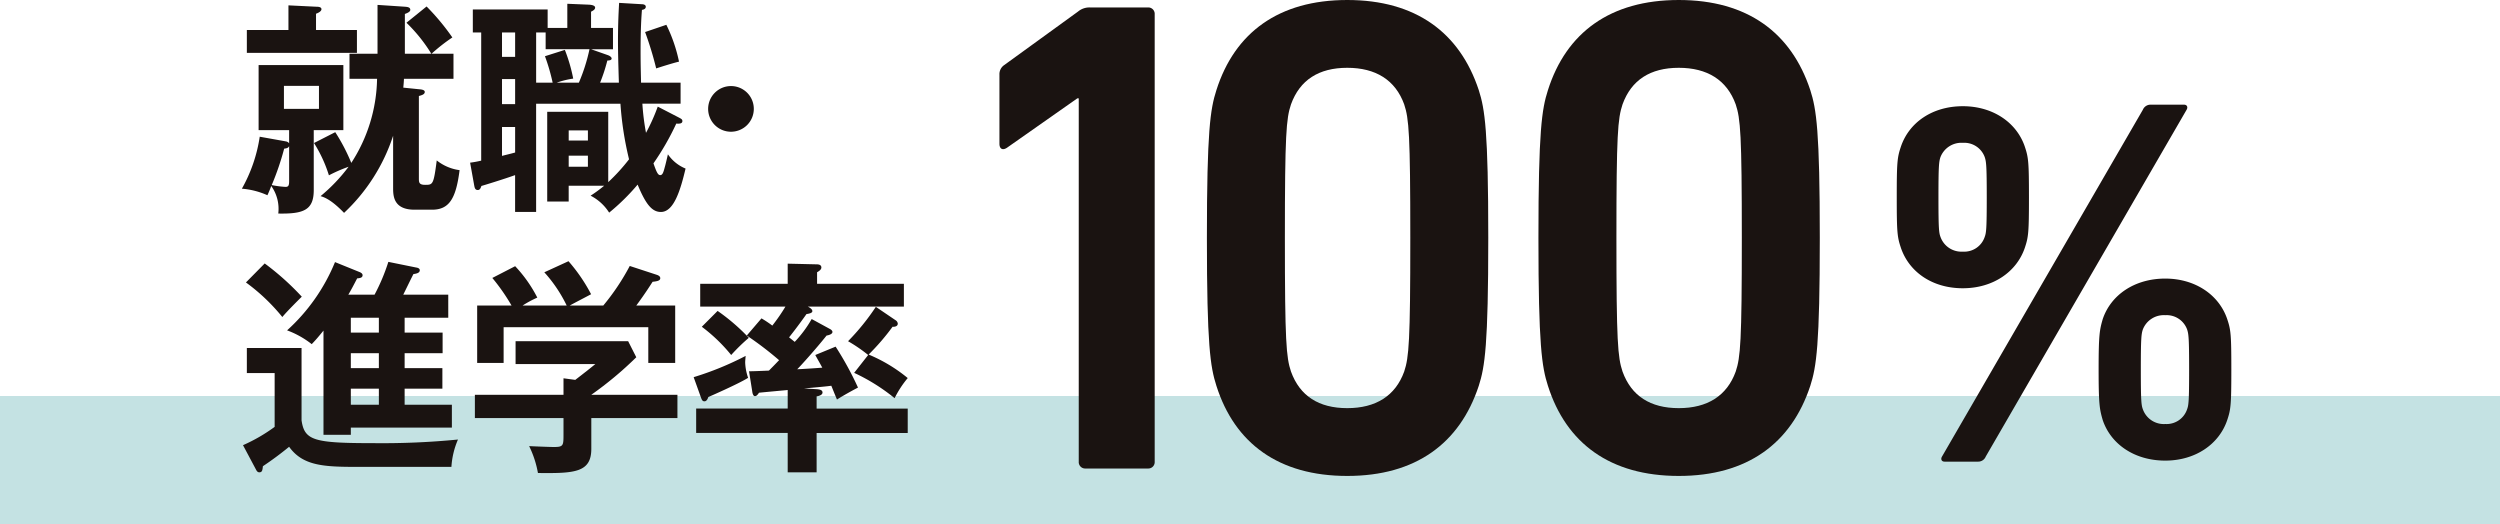 <?xml version="1.0" encoding="UTF-8"?> <svg xmlns="http://www.w3.org/2000/svg" width="442.471" height="92.764" viewBox="0 0 442.471 92.764"><g id="グループ_16937" data-name="グループ 16937" transform="translate(-440 -6705.281)"><g id="グループ_16642" data-name="グループ 16642" transform="translate(-515.143 6054.34)"><rect id="長方形_25062" data-name="長方形 25062" width="442.471" height="22.677" transform="translate(955.142 721.027)" fill="#c4e2e3"></rect><g id="グループ_16641" data-name="グループ 16641" transform="translate(997.952 650.941)"><g id="グループ_16638" data-name="グループ 16638" transform="translate(134.08)"><g id="グループ_16637" data-name="グループ 16637"><path id="パス_48324" data-name="パス 48324" d="M1057.625,667.679h-.24l-12.478,8.76c-.72.48-1.32.24-1.32-.718V663.479a1.943,1.943,0,0,1,.84-1.678l13.08-9.482a3.135,3.135,0,0,1,2.158-.718h10.2a1.132,1.132,0,0,1,1.2,1.2V732a1.133,1.133,0,0,1-1.2,1.2h-11.042a1.135,1.135,0,0,1-1.2-1.2Z" transform="translate(-1043.587 -650.281)" fill="#1a1311"></path><path id="パス_48325" data-name="パス 48325" d="M1061.946,693.057c0-18.958.6-22.8,1.68-26.158,3.24-10.2,11.042-15.958,23.16-15.958s19.918,5.76,23.28,15.958c1.08,3.36,1.68,7.2,1.68,26.158s-.6,22.8-1.68,26.162c-3.362,10.2-11.16,15.958-23.28,15.958s-19.92-5.76-23.16-15.958C1062.548,715.859,1061.946,712.019,1061.946,693.057Zm24.84,30.12c5.04,0,8.52-2.16,10.08-6.478.84-2.522,1.08-5.282,1.08-23.642s-.24-21.118-1.08-23.638c-1.56-4.318-5.04-6.478-10.08-6.478s-8.4,2.16-9.958,6.478c-.842,2.52-1.08,5.282-1.08,23.638s.238,21.12,1.08,23.642C1078.386,721.017,1081.748,723.177,1086.786,723.177Z" transform="translate(-1025.228 -650.941)" fill="#1a1311"></path><path id="パス_48326" data-name="パス 48326" d="M1091.285,693.057c0-18.958.6-22.8,1.68-26.158,3.24-10.2,11.042-15.958,23.16-15.958s19.918,5.76,23.278,15.958c1.08,3.36,1.68,7.2,1.68,26.158s-.6,22.8-1.68,26.162c-3.36,10.2-11.16,15.958-23.278,15.958s-19.92-5.76-23.16-15.958C1091.885,715.859,1091.285,712.019,1091.285,693.057Zm24.84,30.12c5.038,0,8.518-2.16,10.078-6.478.84-2.522,1.08-5.282,1.08-23.642s-.24-21.118-1.08-23.638c-1.56-4.318-5.04-6.478-10.078-6.478s-8.4,2.16-9.958,6.478c-.84,2.52-1.08,5.282-1.08,23.638s.24,21.12,1.08,23.642C1107.725,721.017,1111.085,723.177,1116.125,723.177Z" transform="translate(-995.889 -650.941)" fill="#1a1311"></path><path id="パス_48327" data-name="パス 48327" d="M1123.714,685.495c-.63-1.89-.72-2.7-.72-8.91s.09-7.02.72-8.91c1.44-4.32,5.58-7.2,10.98-7.2,5.31,0,9.538,2.88,10.98,7.2.628,1.89.718,2.7.718,8.91s-.09,7.02-.718,8.91c-1.442,4.318-5.67,7.2-10.98,7.2C1129.294,692.7,1125.154,689.813,1123.714,685.495Zm14.848-1.89c.272-.722.362-1.44.362-7.02s-.09-6.3-.362-7.11a3.853,3.853,0,0,0-3.868-2.52,3.973,3.973,0,0,0-3.96,2.52c-.27.812-.36,1.53-.36,7.11s.09,6.3.36,7.02a3.928,3.928,0,0,0,3.96,2.608A3.814,3.814,0,0,0,1138.562,683.605Zm27.99-22.5a1.461,1.461,0,0,1,1.44-.9h5.85c.54,0,.72.45.45.9l-35.548,61.376a1.427,1.427,0,0,1-1.352.9h-5.938c-.54,0-.72-.45-.45-.9Zm-7.83,45.986c0-6.21.18-7.02.72-8.908,1.44-4.32,5.67-7.2,11.07-7.2,5.31,0,9.538,2.882,10.98,7.2.63,1.888.72,2.7.72,8.908s-.09,7.022-.72,8.91c-1.442,4.32-5.67,7.2-10.98,7.2-5.4,0-9.63-2.88-11.07-7.2C1158.9,714.115,1158.722,713.3,1158.722,707.093Zm11.79,9.63a3.821,3.821,0,0,0,3.87-2.608c.27-.722.36-1.442.36-7.022s-.09-6.3-.36-7.11a3.86,3.86,0,0,0-3.87-2.52,3.978,3.978,0,0,0-3.96,2.52c-.27.81-.36,1.532-.36,7.11s.09,6.3.36,7.022A3.933,3.933,0,0,0,1170.512,716.723Z" transform="translate(-964.18 -641.677)" fill="#1a1311"></path></g></g><g id="グループ_16640" data-name="グループ 16640" transform="translate(0 0.51)"><g id="グループ_16639" data-name="グループ 16639"><path id="パス_48328" data-name="パス 48328" d="M989.269,684.143c0,3.56-1.8,4.24-6.28,4.16a6.974,6.974,0,0,0-1.242-4.88c-.24.64-.4,1.038-.678,1.64a13.661,13.661,0,0,0-4.522-1.16,26.73,26.73,0,0,0,3.16-9.2l4.682.838a.953.953,0,0,1,.52.322v-2.322h-5.4v-11.52h15v11.52h-5.242Zm7.642-28.326v4.042H977.427v-4.042h7.362v-4.362l4.96.242c.322,0,.882.038.882.438,0,.36-.522.642-.962.8v2.88Zm-12,20.564c-.162.28-.32.36-.88.44a48.306,48.306,0,0,1-2.2,6.442,16.255,16.255,0,0,0,2.44.32c.52,0,.64-.24.64-1.042Zm-.92-10.682v4.082h6.2V665.7Zm23.884.6c.522.04,1.04.12,1.04.48,0,.4-.438.56-1.04.72v14.562c0,.682,0,1.16,1.082,1.16,1.4,0,1.52,0,2.08-4.32a8.207,8.207,0,0,0,4.042,1.72c-.642,5.122-1.882,7-4.882,7h-3.082c-3.8,0-3.8-2.52-3.8-3.922v-9.162a32.551,32.551,0,0,1-8.682,13.646c-2.24-2.322-3.48-2.762-4.16-2.962a30.086,30.086,0,0,0,4.96-5.2,25.564,25.564,0,0,0-3.48,1.518,24.113,24.113,0,0,0-2.64-5.72l3.76-1.92a32.931,32.931,0,0,1,2.84,5.44,28.123,28.123,0,0,0,4.562-14.884h-4.882v-4.438h4.962v-8.644l4.84.322c.44.038.96.08.96.56,0,.318-.48.558-.96.718v7.044h4.682a27.929,27.929,0,0,0-4.4-5.484l3.562-2.88a40.951,40.951,0,0,1,4.56,5.482,31.483,31.483,0,0,0-3.68,2.882h3.88v4.438h-8.762c-.04.76-.078,1.122-.12,1.562Z" transform="translate(-976.547 -651.017)" fill="#1a1311"></path><path id="パス_48329" data-name="パス 48329" d="M1023.073,665.318c-.12-3.762-.16-5.8-.16-7.282,0-3.28.12-5.362.2-6.84l4.04.238c.24,0,.68.08.68.442,0,.4-.4.518-.68.56-.08,1.038-.24,3.2-.24,7.28,0,2.882.08,4.84.08,5.6h7v3.722h-6.762a41.872,41.872,0,0,0,.642,5.16,34,34,0,0,0,2.08-4.642l3.64,1.882c.52.278.72.358.72.68,0,.48-.6.48-1.08.438a46.584,46.584,0,0,1-4.04,7.042c.56,1.6.8,2.082,1.2,2.082s.562-.48.8-1.4c.12-.362.48-1.962.56-2.282a6.966,6.966,0,0,0,3.122,2.522c-.882,3.72-2.042,7.682-4.362,7.682-1.522,0-2.64-1.24-4.122-4.842a37.865,37.865,0,0,1-5.04,4.96,8.442,8.442,0,0,0-3.282-3,24.433,24.433,0,0,0,2.4-1.762h-6.28v2.8h-3.8V670.478h10.8v12.444a33.322,33.322,0,0,0,3.682-4.042,58.13,58.13,0,0,1-1.522-9.84h-14.924V688.2h-3.72v-6.522c-1.88.68-5.52,1.8-5.962,1.92-.118.32-.24.72-.64.72-.478,0-.56-.4-.64-.842l-.72-4a17.994,17.994,0,0,0,1.962-.358V656.436h-1.482v-4.08h13.242v3.278h3.482v-4.28l3.842.16c.64.04,1.08.2,1.08.522s-.322.518-.722.718v2.88h3.882V659.4h-3.882l2.962,1.04c.438.16.68.4.68.6,0,.278-.36.358-.76.358a30.179,30.179,0,0,1-1.28,3.922Zm-18.364-8.882h-2.322v4.32h2.322Zm0,8.242h-2.322v4.442h2.322Zm0,8.48h-2.322v5.122c.562-.158,1.16-.28,2.322-.6Zm11.282-7.84a31.773,31.773,0,0,0,1.882-5.922h-7.762v-2.96h-1.682v8.882h2.922a34.607,34.607,0,0,0-1.362-4.682l3.522-1.12a28.955,28.955,0,0,1,1.48,5.082,14.818,14.818,0,0,0-2.92.72Zm1.6,10.242v-1.8h-3.4v1.8Zm-3.4,2.68V680.2h3.4V678.24Zm17.282-23.164a27.145,27.145,0,0,1,2.242,6.52c-1.04.24-3.2.922-4.04,1.2a60.419,60.419,0,0,0-1.962-6.44Z" transform="translate(-956.347 -651.196)" fill="#1a1311"></path><path id="パス_48330" data-name="パス 48330" d="M1025.891,662.6a4.041,4.041,0,1,1-4.042-4.042A4.031,4.031,0,0,1,1025.891,662.6Z" transform="translate(-935.285 -643.835)" fill="#1a1311"></path><path id="パス_48331" data-name="パス 48331" d="M987.009,689.358v12.8c.52,3.6,2.2,4.042,12.884,4.042a137.654,137.654,0,0,0,14.8-.642,14.414,14.414,0,0,0-1.16,4.842H996.973c-6,0-9.724-.16-12.164-3.56a57.633,57.633,0,0,1-4.642,3.44c-.08.72-.118,1.082-.64,1.082-.318,0-.478-.282-.6-.522l-2.28-4.282a29.667,29.667,0,0,0,5.6-3.24V693.8h-4.92v-4.44Zm-6.522-14.964a46.933,46.933,0,0,1,6.564,5.882c-.2.2-2.682,2.64-3.442,3.6a34.321,34.321,0,0,0-6.442-6.12Zm24.766,12.242h6.722v3.642h-6.722v2.64h6.682v3.64h-6.682V699.4h8.362v4.042H995.731v1.278h-4.84V686.278c-1.2,1.48-1.52,1.8-2.08,2.4a15.837,15.837,0,0,0-4.362-2.442,33.291,33.291,0,0,0,8.482-12.082l4.44,1.8c.16.08.44.24.44.518,0,.362-.28.52-.96.562-.56,1.08-1.08,2.08-1.56,2.88h4.642a34.463,34.463,0,0,0,2.44-5.8l4.922,1c.278.038.638.16.638.48,0,.478-.558.6-1.12.68-.28.518-1.52,3.08-1.8,3.64h7.962V684h-7.722Zm-4.56-2.64h-4.962v2.64h4.962Zm0,6.282h-4.962v2.64h4.962Zm0,6.28h-4.962V699.4h4.962Z" transform="translate(-976.447 -628.276)" fill="#1a1311"></path><path id="パス_48332" data-name="パス 48332" d="M1033.015,697.7v4.122h-15.242v5.442c0,4.2-2.962,4.36-9.444,4.28a17.871,17.871,0,0,0-1.56-4.762c.682.042,3.762.16,4.36.16,1.722,0,1.722-.24,1.722-2.32v-2.8H997.167V697.7h15.684v-2.92l2.08.28c1.32-1,2.88-2.24,3.56-2.8h-14.122v-4.042h19.924l1.44,2.84a63.383,63.383,0,0,1-7.96,6.64Zm-19.6-15.8a24.866,24.866,0,0,0-3.96-5.88l4.28-1.962a29.66,29.66,0,0,1,4,5.842c-.44.24-3.6,1.88-3.76,2h5.92a40.343,40.343,0,0,0,4.682-7l4.762,1.56c.24.08.638.24.638.6,0,.48-.638.56-1.358.64-1.4,2.2-2.362,3.482-2.882,4.2h6.882v10.162h-4.76v-6.32h-25.606v6.32h-4.682V681.9h6.082a34.9,34.9,0,0,0-3.4-4.88l4.042-2.08a23.963,23.963,0,0,1,3.92,5.56,18.418,18.418,0,0,0-2.6,1.4Z" transform="translate(-955.927 -628.337)" fill="#1a1311"></path><path id="パス_48333" data-name="パス 48333" d="M1016.527,694.361a53.97,53.97,0,0,0,9.2-3.762c-.04.56-.08.84-.08,1.2a9.24,9.24,0,0,0,.52,2.678c-1.72,1.08-6.68,3.24-7.042,3.4-.118.36-.32.758-.68.758-.32,0-.438-.158-.64-.718Zm24.126-8.524c.16.08.44.282.44.522,0,.358-.562.56-1.04.638-1.842,2.322-4.722,5.522-5.2,5.964,1.04-.042,2.84-.16,4.44-.282-.558-1.04-.92-1.64-1.24-2.24l3.6-1.48a56.623,56.623,0,0,1,3.96,7.242c-.76.4-2.4,1.278-3.72,2.12-.522-1.24-.72-1.762-1-2.44-.92.118-1.32.16-4.842.48l2.122.118c.518.042,1.16.08,1.16.6,0,.4-.522.6-1.042.68v2.16h16.124v4.32h-16.124V711.2h-5.12v-6.964h-16.2v-4.32h16.2v-3.282c-.8.08-4.362.4-5.08.482-.282.438-.482.6-.722.6-.32,0-.438-.518-.48-.878l-.56-3.522c.762,0,1.64-.038,3.52-.118,1.28-1.282,1.4-1.442,1.8-1.842a59.878,59.878,0,0,0-5.72-4.362l2.6-3.038a18.371,18.371,0,0,1,1.92,1.278,31.935,31.935,0,0,0,2.32-3.36h-15.082v-4.04h15.484v-3.562l5.12.12c.282,0,.84.04.84.562,0,.358-.4.638-.76.84v2.04h15.364v4.04h-17c.4.2.8.48.8.8s-.518.442-1.04.52c-1.52,2.162-2.8,3.762-3.08,4.12l1,.8a20.894,20.894,0,0,0,3-4.042Zm-19.886-3.2a35.092,35.092,0,0,1,5.522,4.76,33.353,33.353,0,0,0-3.12,3.042,29.2,29.2,0,0,0-5.2-5Zm26.648,7.8a27.2,27.2,0,0,0-3.562-2.44,40.632,40.632,0,0,0,4.92-6.082l3.482,2.362a.814.814,0,0,1,.4.6c0,.438-.44.6-.92.56a40.1,40.1,0,0,1-4.24,4.92,27.37,27.37,0,0,1,6.92,4.162,17.747,17.747,0,0,0-2.32,3.56,34.031,34.031,0,0,0-7.162-4.482Z" transform="translate(-936.567 -628.117)" fill="#1a1311"></path></g></g></g></g></g></svg> 